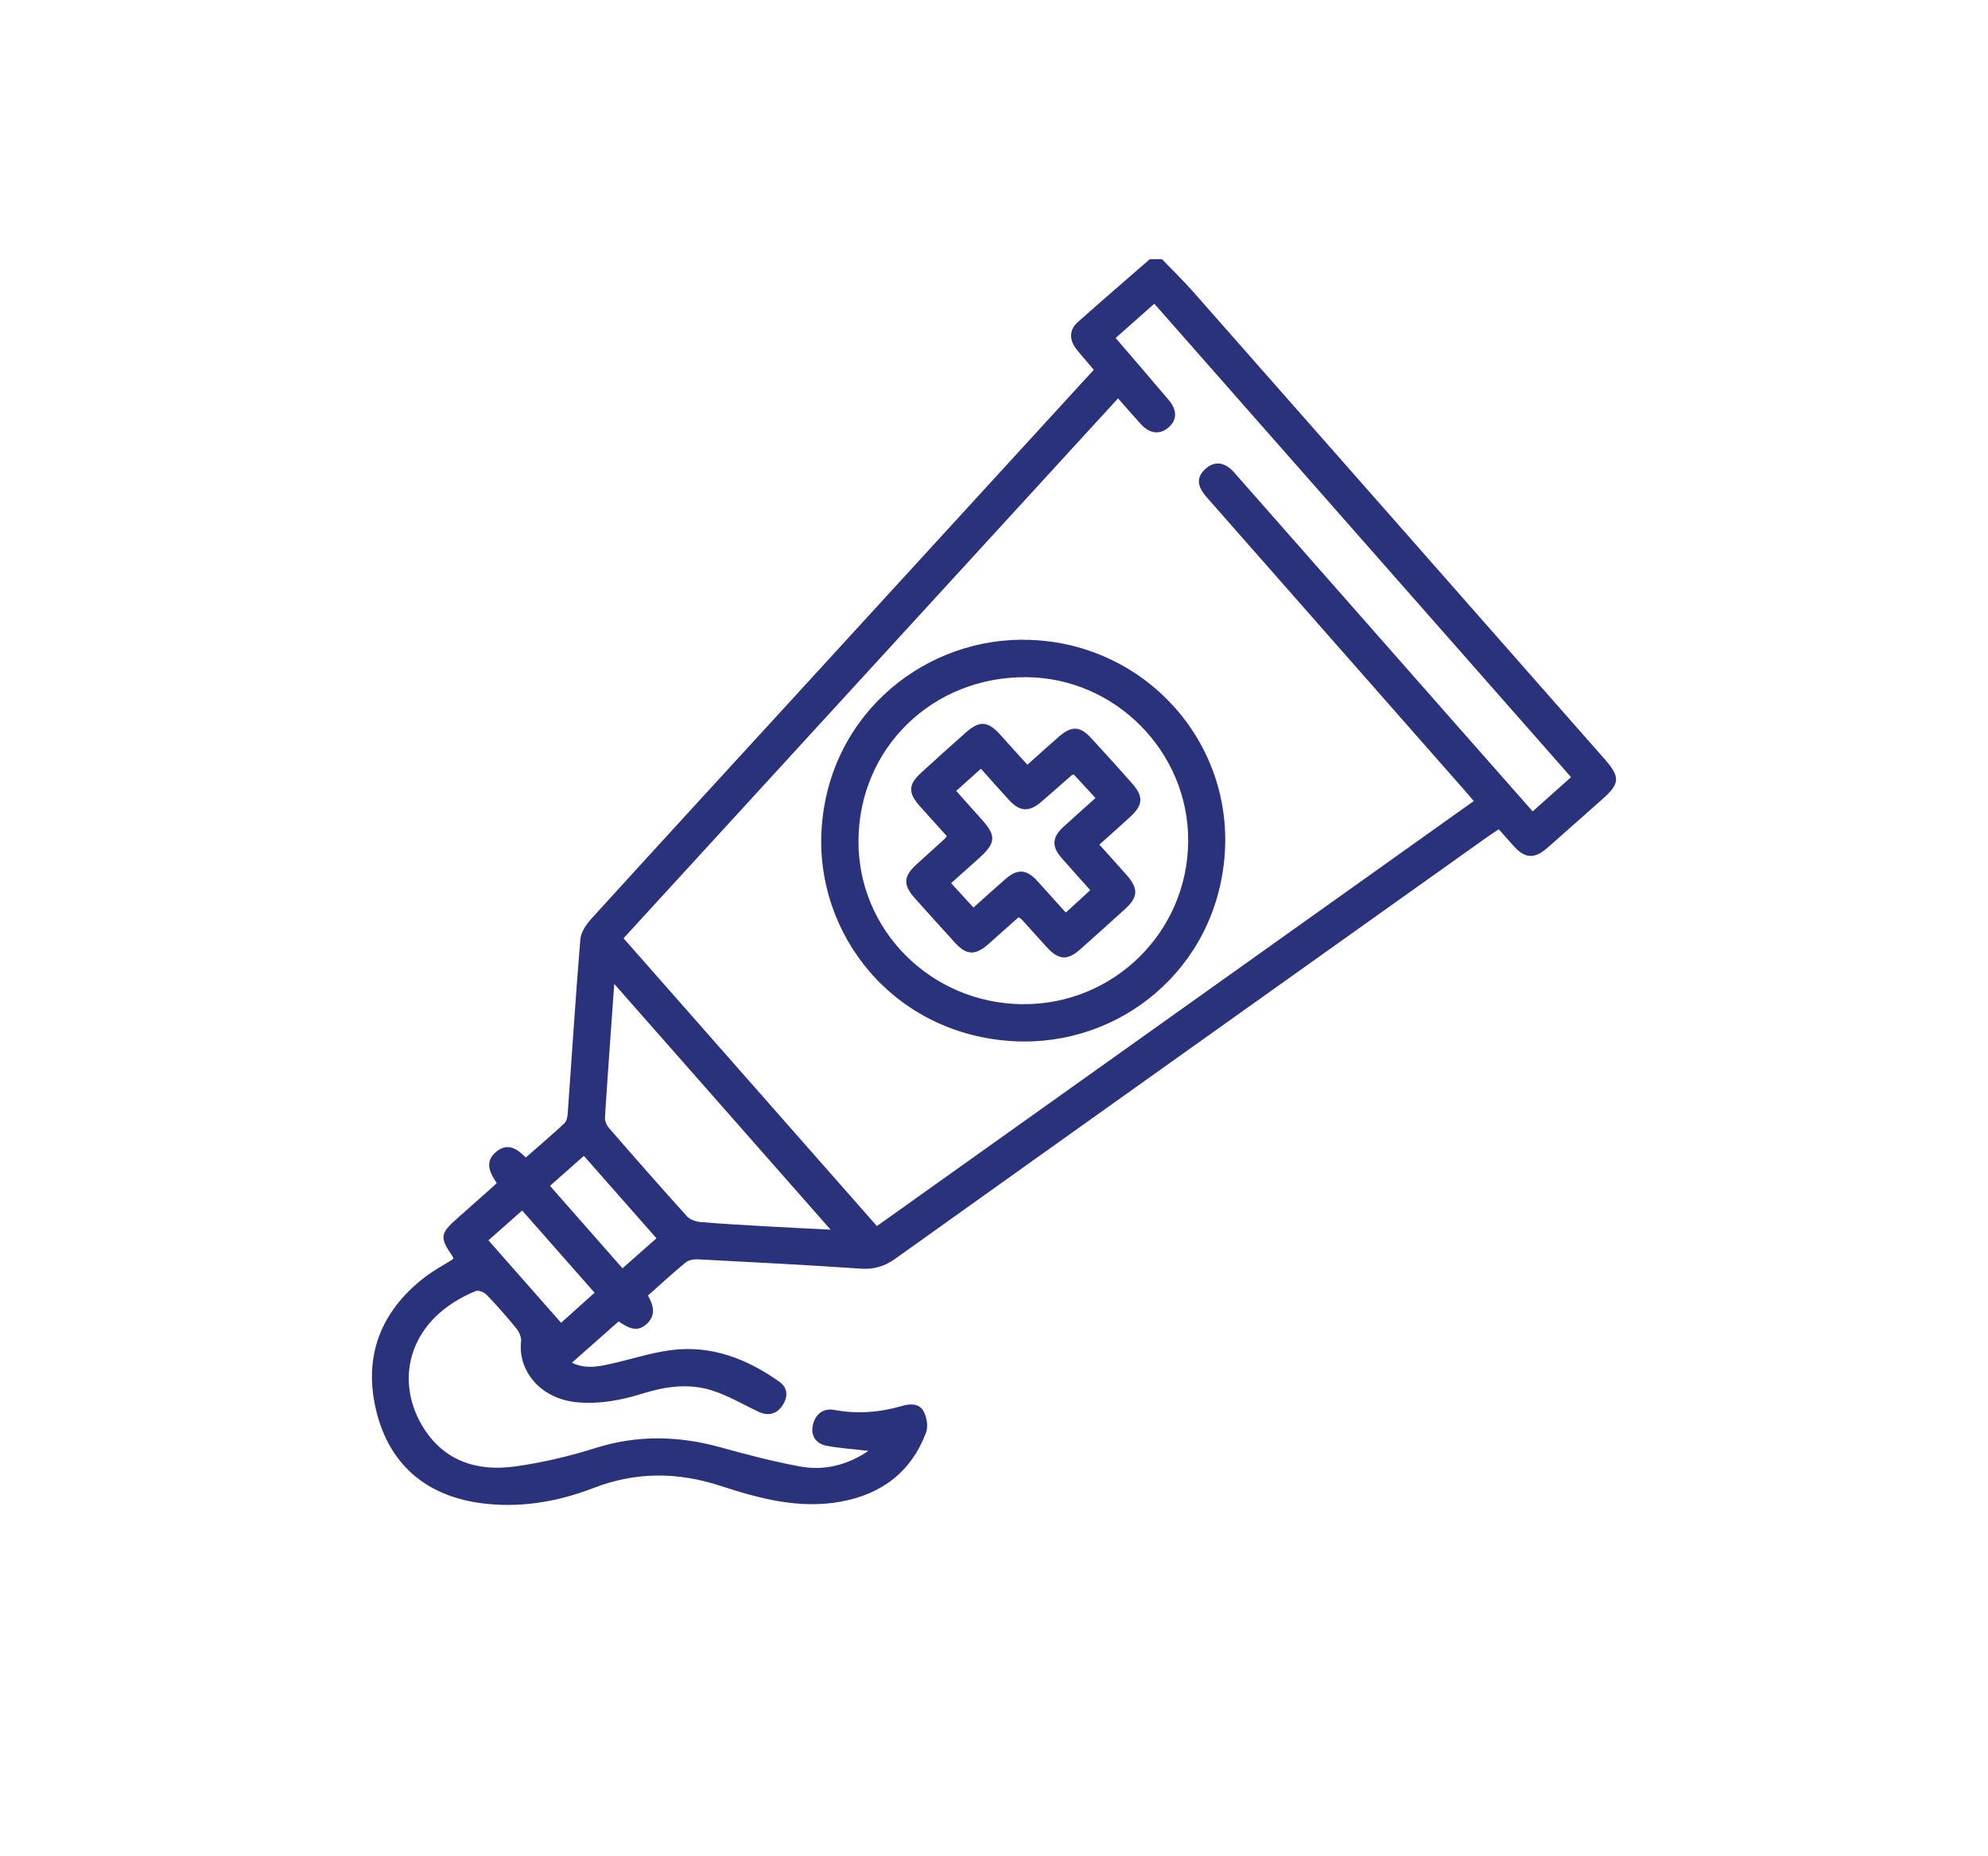 <?xml version="1.0" encoding="UTF-8"?> <svg xmlns="http://www.w3.org/2000/svg" id="a" viewBox="0 0 612 571.3"><defs><style>.b{fill:#2b327c;}</style></defs><path class="b" d="M357.73,79.8c3.27,3.41,6.67,6.7,9.79,10.25,42.18,47.86,84.32,95.74,126.46,143.64,4.89,5.56,4.72,7.56-.74,12.37-5.62,4.95-11.19,9.96-16.82,14.9-4.08,3.58-7,3.37-10.53-.62-1.4-1.59-2.82-3.15-4.5-5.04-1.17,.78-2.29,1.47-3.37,2.24-60.79,43.28-121.6,86.54-182.33,129.9-3.35,2.39-6.58,3.4-10.72,3.11-16.7-1.15-33.42-2-50.13-2.87-1.25-.06-2.84,.21-3.75,.95-3.94,3.24-7.7,6.72-11.62,10.2,1.83,3.13,2.49,6.18-.48,8.83-2.98,2.67-5.76,1.03-8.55-.87-4.72,4.18-9.37,8.29-14.37,12.72,3.99,1.92,7.67,1.26,11.24,.5,6.45-1.37,12.77-3.54,19.27-4.38,12.38-1.6,23.35,2.65,33.31,9.71,2.64,1.88,2.79,4.57,1.03,7.27-1.8,2.76-4.49,3.39-7.49,1.96-4.81-2.29-9.49-5.07-14.54-6.62-6.96-2.13-14.07-1.13-21,1.03-6.59,2.05-13.25,3.35-20.25,2.7-11.55-1.08-18.24-9.94-17.23-18.75,.14-1.26-.58-2.9-1.42-3.94-2.91-3.58-5.97-7.05-9.16-10.38-.75-.78-2.51-1.51-3.36-1.17-20.37,8.33-25.18,26.72-16.55,41.37,6.41,10.87,16.76,14.28,28.63,12.63,8.33-1.16,16.65-3.11,24.68-5.65,12.98-4.1,25.71-3.81,38.66-.22,8.03,2.22,16.11,4.35,24.29,5.86,7.33,1.35,14.36-.21,21.17-4.78-4.61-.54-8.73-.81-12.77-1.55-3.58-.66-5.1-3.3-4.31-6.55,.81-3.33,3.25-5.13,6.64-4.5,7.03,1.31,13.93,.76,20.72-1.22,2.65-.77,5.35-.82,6.68,1.61,.99,1.82,1.48,4.67,.78,6.54-4.54,12.12-13.64,18.99-26.24,21.29-12.86,2.35-25.07-.95-37.08-4.86-13.2-4.3-26.01-4.38-39.11,.68-11.28,4.36-23.26,6.32-35.31,4.55-16.57-2.44-27.62-12.13-31.55-28.4-4-16.56,1.3-30.48,14.87-40.99,2.74-2.12,5.85-3.76,8.8-5.63,0-.17,.1-.48-.01-.64-4.21-6.06-4.06-7.21,1.51-12.1,3.56-3.13,7.1-6.3,10.65-9.45,.37-.33,.72-.68,1.29-1.23-2.15-3.17-3.88-6.63-.06-9.71,3.36-2.71,6.28-.99,9,1.85,4.04-3.55,8.02-6.93,11.84-10.48,.69-.64,1-1.94,1.07-2.97,1.29-17.9,2.41-35.82,3.89-53.71,.18-2.21,1.8-4.6,3.38-6.34,19.65-21.62,39.42-43.13,59.15-64.67,31.79-34.71,63.57-69.42,95.54-104.34-1.8-2.12-3.6-4.14-5.29-6.26-2.31-2.89-2.34-5.99,.29-8.34,7.34-6.57,14.83-12.98,22.25-19.45,1.25,0,2.5,0,3.75,0Zm-165.78,209.04c26.18,29.74,52.04,59.11,78,88.6,61.48-43.78,122.55-87.27,183.74-130.84-.83-.98-1.46-1.74-2.1-2.47-26.71-30.36-53.43-60.72-80.14-91.09-3.08-3.5-3.14-6.23-.28-8.76,2.77-2.45,5.9-2.09,8.76,1.16,23.6,26.79,47.18,53.59,70.77,80.38,7,7.95,14,15.88,21.13,23.96,4.04-3.6,7.81-6.96,11.81-10.54-42.88-48.71-85.48-97.1-128.29-145.74-4.13,3.66-7.99,7.08-11.9,10.55,5.6,6.54,11,12.76,16.31,19.05,2.72,3.23,2.61,6.21-.08,8.52-2.65,2.28-5.77,1.92-8.5-1.07-2.31-2.54-4.54-5.15-6.99-7.92-50.92,55.59-101.49,110.81-152.23,166.21Zm63.75,89.71c-22.48-25.54-44.3-50.32-66.61-75.66-1.01,14.29-2,27.69-2.85,41.09-.07,1.07,.5,2.43,1.23,3.27,7.93,9.13,15.91,18.22,24.02,27.19,.92,1.02,2.7,1.64,4.14,1.76,6.71,.57,13.44,.93,20.17,1.32,6.29,.36,12.58,.65,19.89,1.03Zm-86.38-13.48c7.57,8.6,14.88,16.91,22.32,25.37l10.45-9.24c-7.54-8.56-14.91-16.92-22.35-25.37-3.57,3.16-6.83,6.05-10.42,9.23Zm-8.57,7.58c-3.48,3.08-6.81,6.02-10.39,9.18,7.53,8.54,14.9,16.9,22.37,25.39,3.65-3.28,6.94-6.24,10.31-9.26-7.56-8.58-14.81-16.8-22.3-25.31Z"></path><path class="b" d="M317.24,197c35.05,1.25,62.34,30.98,59.78,66.08-2.57,35.15-32.24,59.23-65,57.45-36.94-2.01-61.32-32.93-59.07-65.68,2.44-35.65,32.61-59.14,64.29-57.86Zm-2.51,112.13c28.07,.27,50.92-22.22,51.05-50.24,.13-27.38-22.36-50.18-49.74-50.42-28.88-.25-51.53,21.72-51.76,50.22-.23,27.64,22.31,50.17,50.46,50.45Z"></path><path class="b" d="M316.28,235.42c3.36-3,6.48-5.84,9.67-8.62,3.92-3.41,6.53-3.32,9.94,.4,4.3,4.69,8.59,9.38,12.78,14.16,3.36,3.83,3.18,6.48-.58,9.97-3.09,2.87-6.26,5.64-9.65,8.68,2.92,3.26,5.68,6.28,8.38,9.35,3.69,4.18,3.57,6.82-.48,10.49-4.62,4.19-9.24,8.38-13.91,12.5-3.79,3.34-6.55,3.17-9.97-.54-2.7-2.93-5.35-5.92-8.03-8.87-.16-.17-.42-.26-.9-.54-3.08,2.74-6.21,5.56-9.38,8.35-3.97,3.48-6.69,3.3-10.23-.61-4.1-4.53-8.22-9.05-12.28-13.61-3.7-4.16-3.54-6.75,.56-10.48,2.95-2.68,5.91-5.36,8.86-8.04,.09-.08,.14-.2,.41-.61-2.74-3.04-5.56-6.15-8.35-9.28-3.6-4.04-3.51-6.61,.4-10.18,4.6-4.2,9.22-8.4,13.9-12.52,4.16-3.66,6.68-3.44,10.48,.72,1.34,1.48,2.67,2.97,4,4.45,1.33,1.48,2.68,2.95,4.38,4.83Zm-21.89,8.07c2.7,3.03,5.24,5.92,7.81,8.76,4.52,5,4.4,7.24-.68,11.83-2.84,2.56-5.69,5.1-8.72,7.8,2.44,2.66,4.59,5.01,6.88,7.5,3.44-3.07,6.57-5.9,9.75-8.69,3.79-3.33,6.55-3.17,9.96,.57,2.84,3.12,5.65,6.28,8.71,9.67l7.53-6.89c-3.15-3.54-5.99-6.68-8.78-9.86-3.16-3.6-3-6.43,.55-9.66,3.2-2.92,6.44-5.8,9.84-8.85-2.43-2.63-4.6-4.98-6.68-7.24-.42,.15-.57,.17-.66,.24-3.09,2.71-6.17,5.44-9.28,8.13-3.78,3.26-6.65,3.12-10.01-.53-2.86-3.11-5.64-6.28-8.64-9.61-2.59,2.33-4.98,4.47-7.59,6.81Z"></path></svg> 